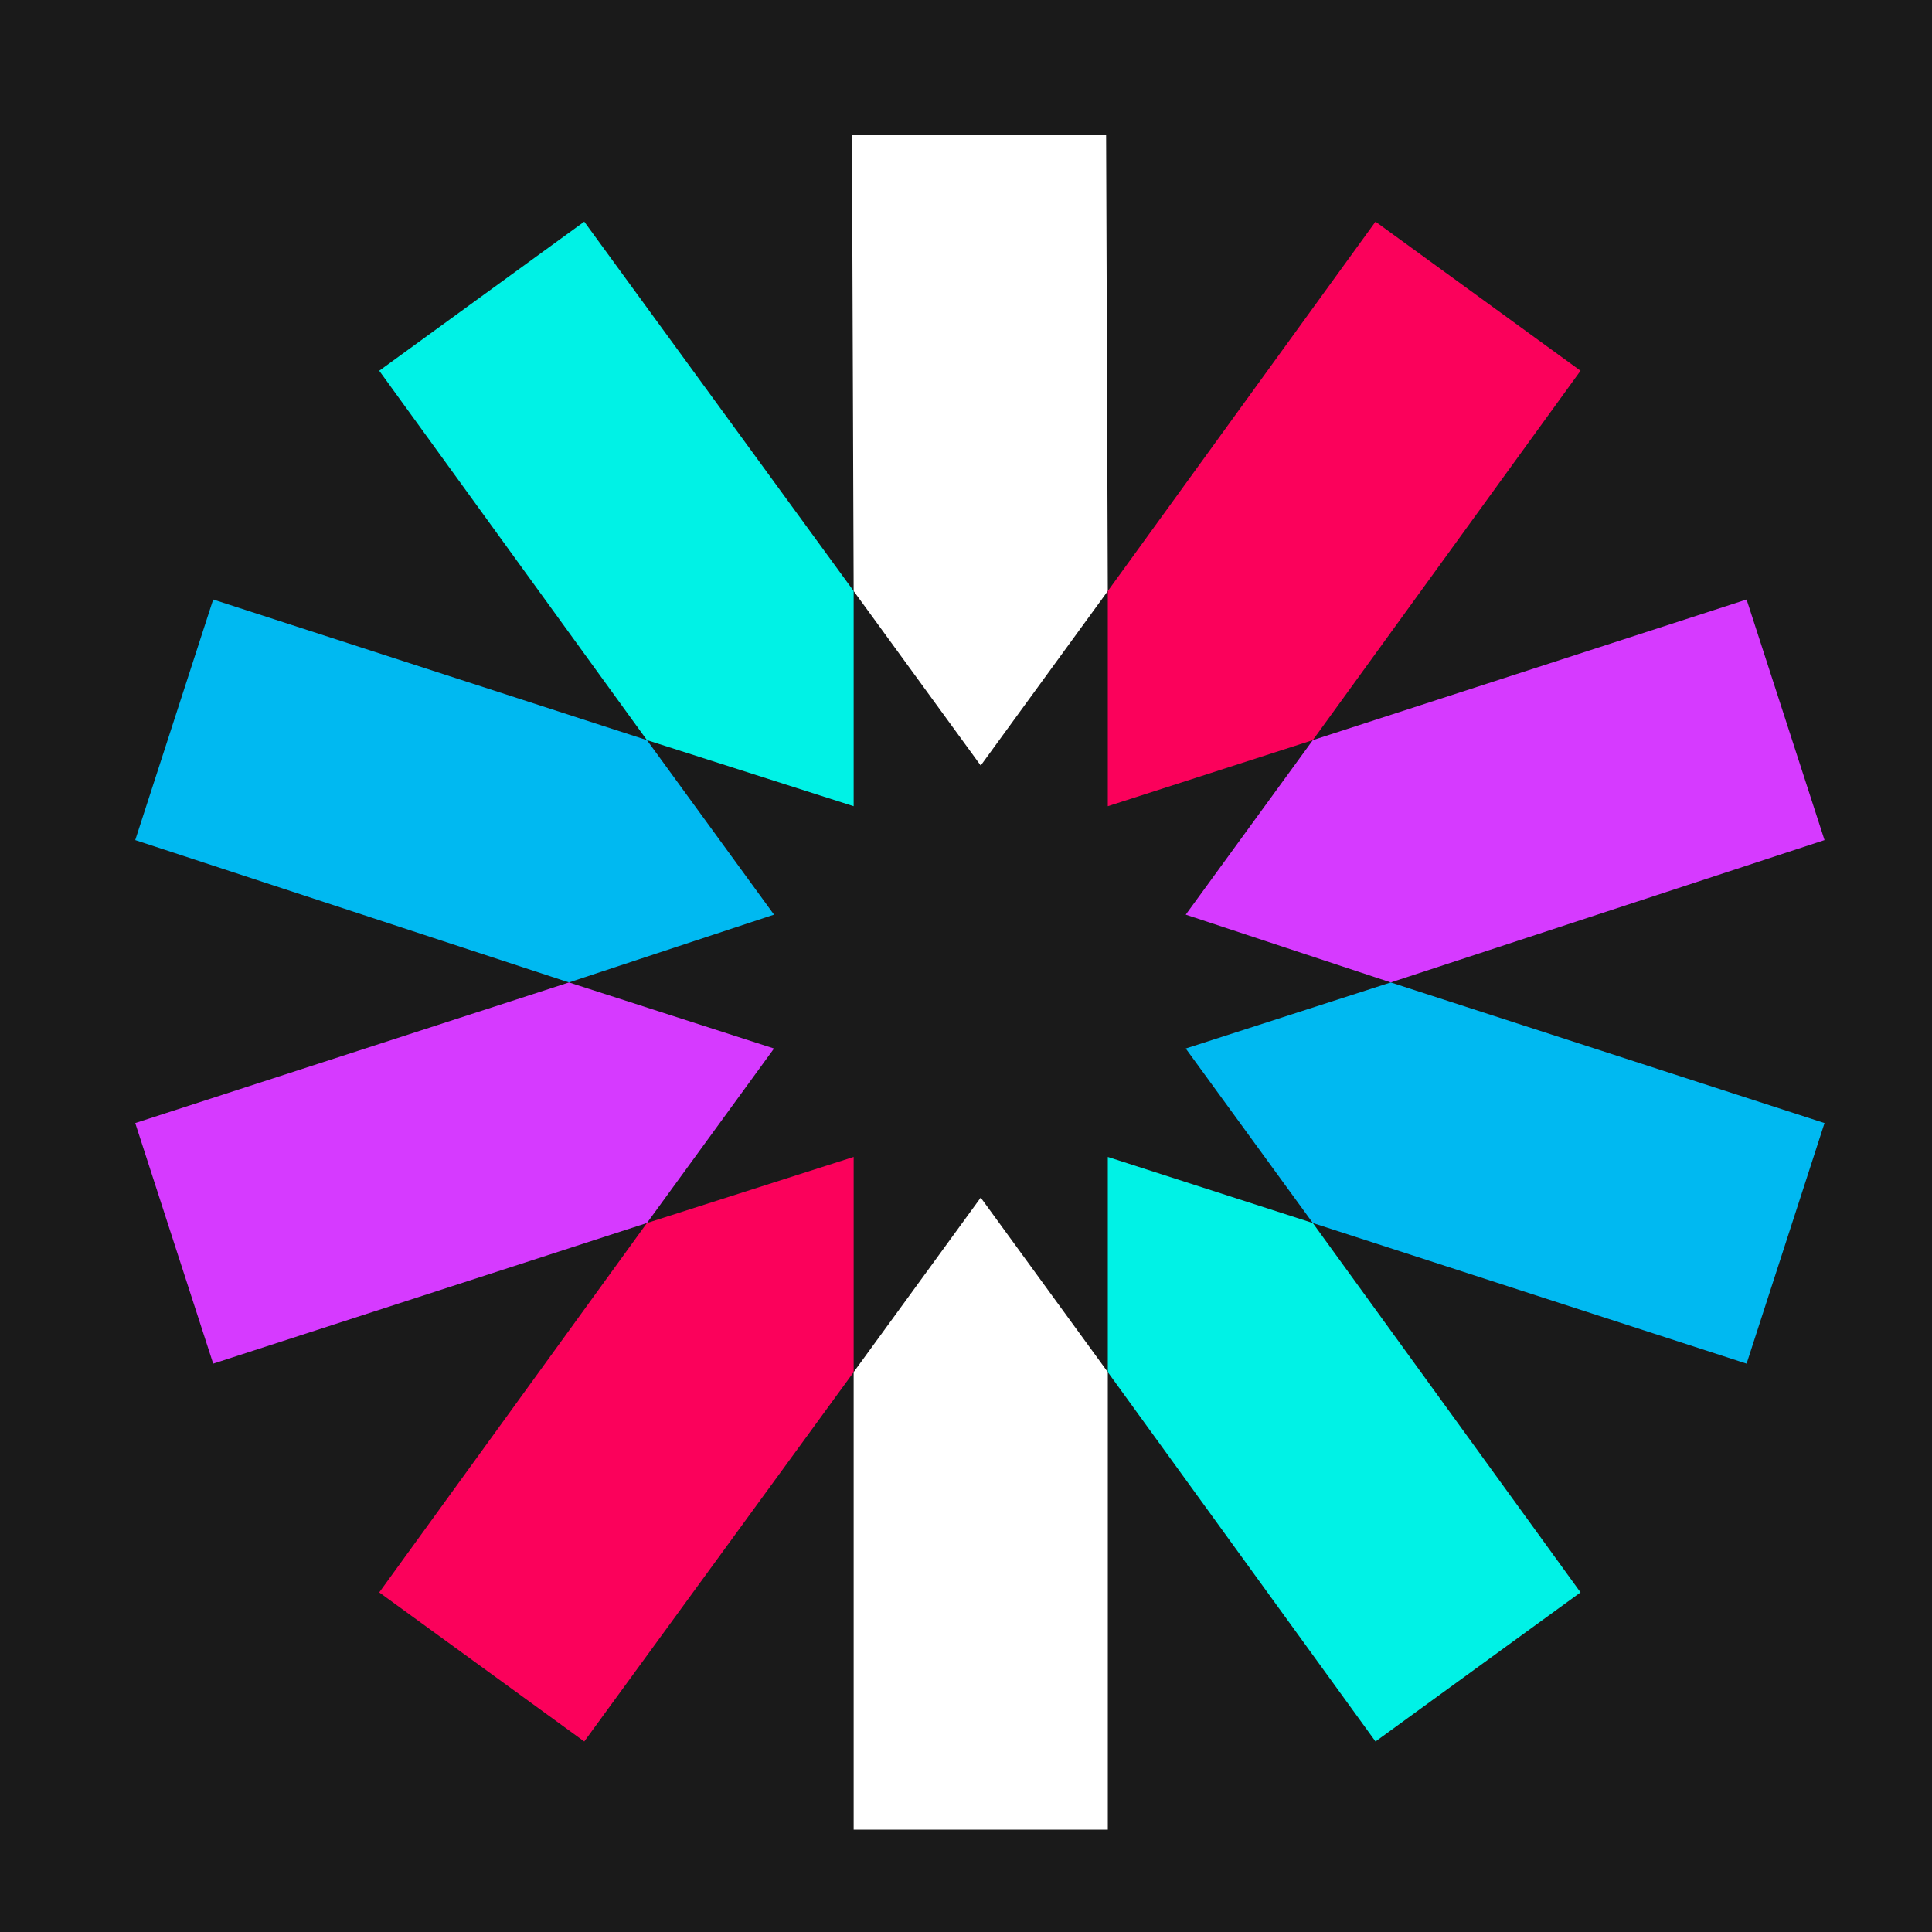<svg width="100" height="100" viewBox="0 0 100 100" fill="none" xmlns="http://www.w3.org/2000/svg">
<rect x="0" y="0" width="100" height="100" fill="#333333" stroke="none"/>
<g clip-path="url(#clip0_724_681)">
<rect width="100" height="100" fill="#1A1A1A"/>
<path fill-rule="evenodd" clip-rule="evenodd" d="M57.34 30.591L57.252 7H44.097L44.185 30.591L50.762 39.624L57.34 30.591Z" fill="white"/>
<path fill-rule="evenodd" clip-rule="evenodd" d="M44.185 71.021V94.7H57.34V71.021L50.762 61.988L44.185 71.021Z" fill="white"/>
<path fill-rule="evenodd" clip-rule="evenodd" d="M57.34 71.021L71.196 90.139L81.808 82.422L67.951 63.303L57.34 59.883V71.021Z" fill="#00F2E6"/>
<path fill-rule="evenodd" clip-rule="evenodd" d="M44.185 30.591L30.241 11.473L19.629 19.19L33.485 38.309L44.185 41.729V30.591Z" fill="#00F2E6"/>
<path fill-rule="evenodd" clip-rule="evenodd" d="M33.485 38.309L11.034 31.03L7 43.483L29.451 50.85L40.063 47.342L33.485 38.309Z" fill="#00B9F1"/>
<path fill-rule="evenodd" clip-rule="evenodd" d="M61.374 54.27L67.951 63.303L90.403 70.582L94.437 58.129L71.986 50.85L61.374 54.27Z" fill="#00B9F1"/>
<path fill-rule="evenodd" clip-rule="evenodd" d="M71.986 50.85L94.437 43.483L90.403 31.03L67.951 38.309L61.374 47.342L71.986 50.85Z" fill="#D63AFF"/>
<path fill-rule="evenodd" clip-rule="evenodd" d="M29.451 50.85L7 58.129L11.034 70.582L33.485 63.303L40.063 54.27L29.451 50.85Z" fill="#D63AFF"/>
<path fill-rule="evenodd" clip-rule="evenodd" d="M33.485 63.303L19.629 82.422L30.241 90.139L44.185 71.021V59.883L33.485 63.303Z" fill="#FB015B"/>
<path fill-rule="evenodd" clip-rule="evenodd" d="M67.951 38.309L81.808 19.19L71.196 11.473L57.34 30.591V41.729L67.951 38.309Z" fill="#FB015B"/>
</g>
<defs>
<clipPath id="clip0_724_681">
<rect width="100" height="100" fill="white"/>
</clipPath>
</defs>
</svg>
